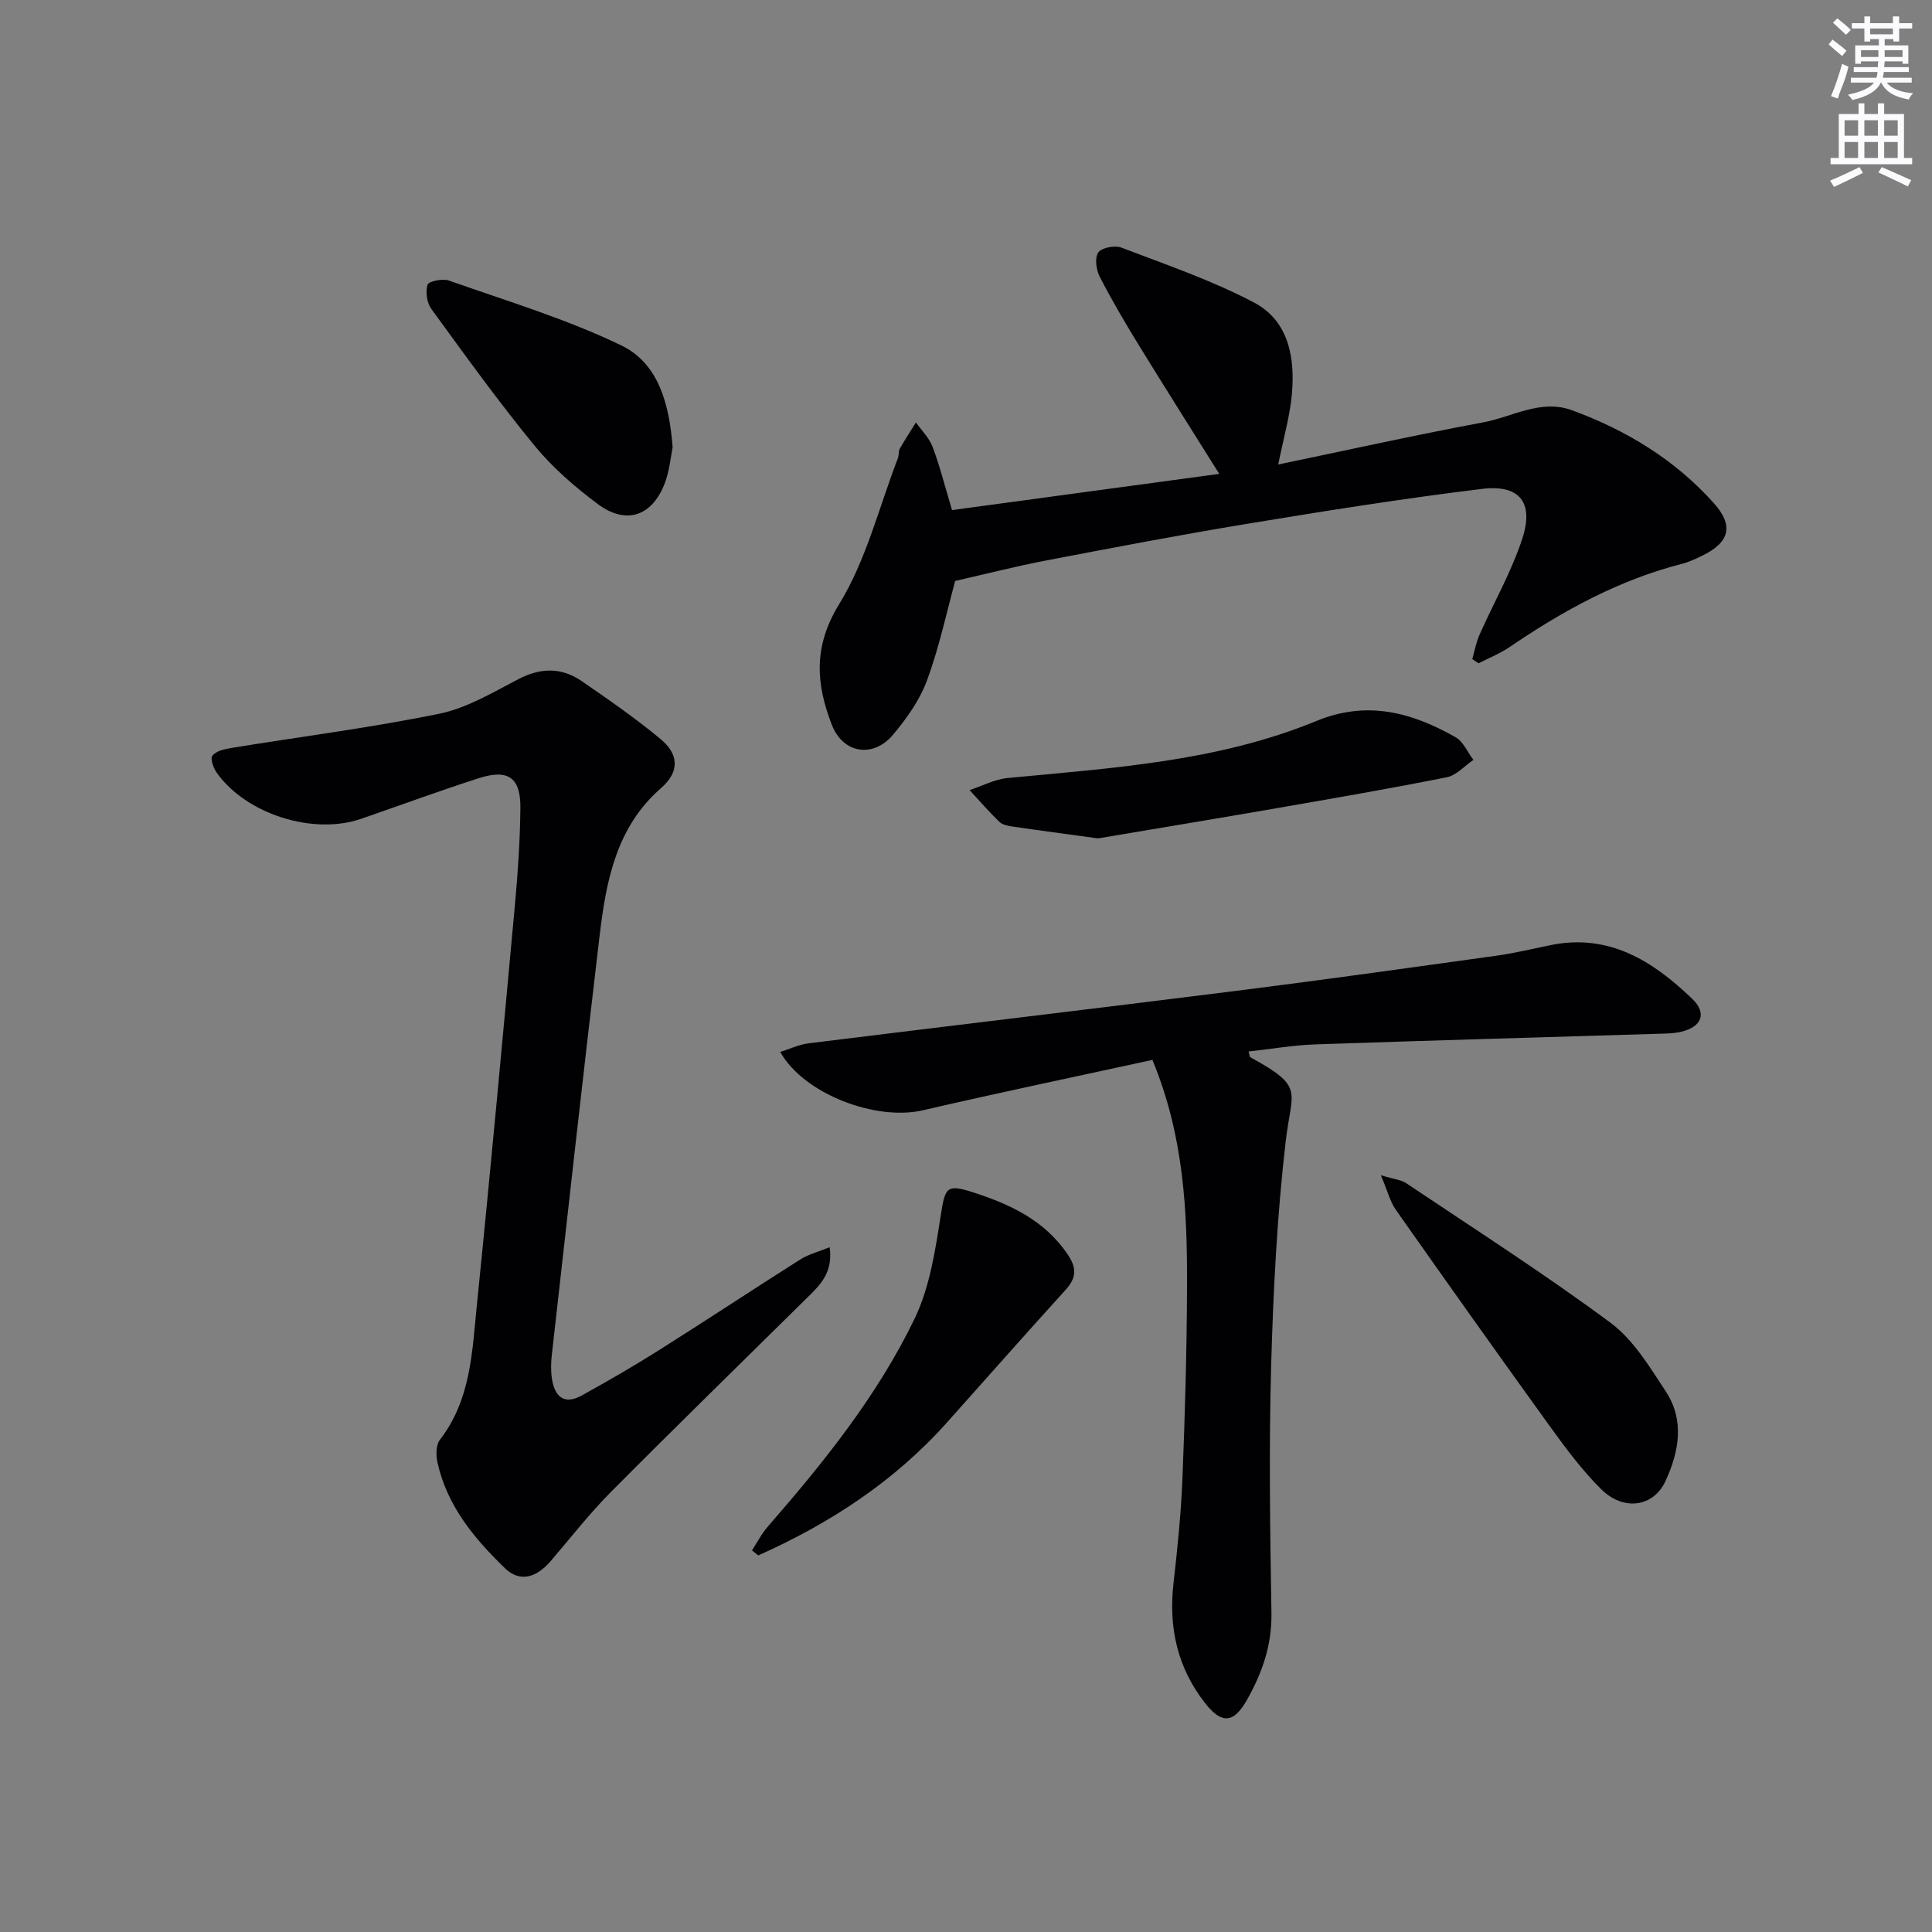 <svg enable-background="new 0 0 400 400" viewBox="0 0 400 400" xmlns="http://www.w3.org/2000/svg"><rect x="0" y="0" width="400" height="400" fill="#808080" stroke="none"/><g fill="#010103"><path d="m171.77 258.22c.73 5.18-1.89 7.74-4.49 10.3-13.63 13.46-27.34 26.83-40.84 40.42-4.44 4.47-8.33 9.5-12.45 14.29-3.06 3.56-6.47 4.34-9.43 1.47-6.39-6.18-12.04-12.97-14-21.98-.32-1.47-.3-3.58.52-4.64 6.45-8.31 6.67-18.31 7.66-27.99 2.81-27.61 5.34-55.24 7.88-82.87.61-6.62 1.05-13.27 1.12-19.92.07-6.28-2.5-8.13-8.52-6.21-8.22 2.63-16.31 5.63-24.47 8.44-9.92 3.42-23.75-.95-29.87-9.53-.7-.98-1.38-2.95-.91-3.54.75-.95 2.43-1.36 3.79-1.58 14.39-2.35 28.88-4.19 43.15-7.1 5.71-1.17 11.08-4.38 16.36-7.14 4.63-2.42 8.95-2.52 13.15.37 5.6 3.85 11.21 7.73 16.42 12.07 3.56 2.97 4.04 6.6 0 10.11-9.26 8.05-11.36 19.25-12.7 30.56-3.43 28.87-6.62 57.76-9.88 86.65-.19 1.64-.24 3.36 0 4.98.54 3.69 2.46 5.61 6.2 3.53 5.37-2.97 10.7-6.04 15.89-9.32 9.85-6.21 19.56-12.64 29.4-18.87 1.69-1.06 3.71-1.55 6.02-2.5z"/><path d="m238.59 219.44c-15.61 3.41-31.62 6.75-47.56 10.44-9.67 2.24-24.6-3.35-29.49-12.09 2.05-.64 3.91-1.54 5.86-1.78 29.5-3.66 59.02-7.15 88.52-10.86 17.96-2.26 35.88-4.78 53.81-7.27 3.78-.53 7.5-1.42 11.24-2.19 12.15-2.51 21.26 3.29 29.4 11.12 3.08 2.97 1.96 5.78-2.24 6.79-1.75.42-3.62.39-5.43.45-23.45.72-46.91 1.37-70.35 2.18-4.6.16-9.17.96-13.85 1.47.21.69.21 1.11.39 1.21 11.34 6.19 8.53 6.78 7.3 17.39-1.8 15.48-2.58 31.11-3.02 46.7-.47 16.98-.21 34 .07 50.99.11 6.63-1.94 12.43-5.08 17.97-2.75 4.86-5.22 5.02-8.62.7-5.76-7.32-7.63-15.66-6.58-24.86.83-7.26 1.57-14.55 1.86-21.85.52-13.13.89-26.28.94-39.42.06-15.64-.59-31.23-7.17-47.09z"/><path d="m197.11 105.61c18.35-2.49 36.73-4.98 55.32-7.5-5.72-9.14-11.2-17.78-16.56-26.5-2.87-4.67-5.66-9.41-8.17-14.28-.74-1.44-1.09-3.92-.32-5.05.69-1.01 3.43-1.53 4.78-1.02 9.26 3.54 18.74 6.77 27.48 11.38 7.2 3.8 8.52 11.47 7.82 19.07-.42 4.54-1.72 9-2.82 14.46 14.66-3.05 28.51-6.13 42.46-8.73 6.06-1.13 11.92-4.87 18.37-2.5 11.23 4.12 21.28 10.22 29.32 19.18 4.25 4.73 3.32 8.18-2.39 10.94-1.34.65-2.72 1.3-4.15 1.67-13.07 3.34-24.66 9.71-35.71 17.24-1.98 1.35-4.27 2.25-6.42 3.36-.43-.29-.87-.58-1.3-.87.48-1.67.78-3.42 1.48-5 2.95-6.66 6.63-13.07 8.88-19.95 2.44-7.48-.56-11.24-8.34-10.29-16.29 1.98-32.51 4.57-48.7 7.24-13.9 2.29-27.75 4.94-41.59 7.59-6.27 1.2-12.47 2.79-18.79 4.23-1.74 6.35-3.27 13.62-5.81 20.53-1.5 4.1-4.22 7.93-7.06 11.31-4.14 4.92-10.38 3.88-12.68-2.08-3.26-8.43-3.88-16.17 1.53-24.96 5.61-9.12 8.25-20.08 12.17-30.24.23-.61.08-1.39.38-1.94 1.05-1.85 2.22-3.63 3.35-5.44 1.17 1.67 2.74 3.2 3.44 5.05 1.46 3.84 2.46 7.87 4.03 13.1z"/><path d="m155.69 320.99c1.08-1.65 1.99-3.45 3.28-4.93 11.61-13.33 22.71-27.12 30.4-43.07 3.14-6.51 4.27-14.14 5.41-21.41.9-5.74 1.18-6.49 6.65-4.73 7.71 2.48 14.8 5.77 19.6 12.83 1.94 2.85 1.86 4.87-.41 7.37-8.26 9.1-16.38 18.31-24.57 27.47-10.91 12.21-24.26 20.91-39.06 27.51-.43-.34-.86-.69-1.3-1.04z"/><path d="m285.89 243.32c2.85.86 4.22.95 5.21 1.62 14.19 9.52 28.59 18.74 42.31 28.9 4.75 3.52 8.13 9.15 11.48 14.25 3.93 5.99 2.74 12.49-.09 18.59-2.47 5.32-8.66 6.24-13.29 1.65-3.87-3.84-7.19-8.28-10.4-12.72-10.8-14.96-21.48-30.01-32.1-45.1-1.2-1.71-1.71-3.88-3.12-7.19z"/><path d="m227.34 173.58c-6.53-.9-12.12-1.63-17.69-2.45-.96-.14-2.12-.37-2.76-.99-2.15-2.08-4.12-4.36-6.15-6.56 2.62-.86 5.19-2.24 7.87-2.5 21.65-2.07 43.49-3.4 63.88-11.79 10.58-4.35 19.78-1.8 28.87 3.34 1.6.91 2.48 3.1 3.69 4.7-1.82 1.23-3.5 3.19-5.49 3.59-11.71 2.34-23.48 4.36-35.25 6.41-12.59 2.18-25.17 4.26-36.97 6.25z"/><path d="m139.26 92.63c-.4 1.97-.63 4.66-1.52 7.12-2.55 7.07-8.01 9.05-13.97 4.61-4.76-3.55-9.39-7.56-13.14-12.14-7.48-9.12-14.38-18.72-21.33-28.26-.92-1.27-1.24-3.53-.78-5.01.22-.72 3.12-1.33 4.41-.87 12.01 4.25 24.33 7.93 35.75 13.46 7.6 3.67 9.91 12.05 10.58 21.09z"/></g><path d="m378.6 9.2.8-1c.9.7 1.9 1.4 2.9 2.3l-.9 1.1c-1.1-.9-2-1.7-2.8-2.4zm.5 10.7c.9-2.1 1.6-4.3 2.3-6.7.4.2.8.4 1.3.6-.7 3.1-1.5 4.3-2.2 6.6zm.4-15.2.9-.9c1 .8 2 1.6 2.8 2.4l-1 1c-1-.9-1.9-1.8-2.7-2.5zm12.5-1.3h1.2v1.4h2.7v1.1h-2.7v2.7h-1.2v-.5h-1.8v1.3h4.9v3.8h-1.2v-.5h-3.7c0 .4-.1.9-.1 1.2h5.1v1h-5.2c0 .5-.1.9-.2 1.2h6v1h-5.2c1.1 1.3 2.9 2 5.5 2.2-.4.4-.7.8-.9 1.3-2.9-.5-4.8-1.6-5.7-3.5h-.1c-.8 1.7-2.7 2.9-5.9 3.6-.2-.4-.6-.8-.9-1.1 2.8-.6 4.6-1.4 5.4-2.5h-4.8v-1h5.3c.1-.3.2-.7.2-1.2h-4.9v-1h5c0-.4 0-.8.1-1.2h-3.6v.5h-1.2v-3.8h4.9v-1.3h-1.8v.5h-1.2v-2.7h-2.6v-1.1h2.6v-1.4h1.2v1.4h4.7v-1.4zm-6.7 8.4h3.6c0-.4 0-.9 0-1.4h-3.6zm1.9-4.7h4.7v-1.2h-4.7zm6.7 3.3h-3.7v1.4h3.7z" fill="#fbfafc"/><path d="m384.7 21.4h1.3v2.2h2.8v-2.2h1.3v2.2h4.1v9.1h1.7v1.3h-16.9v-1.3h1.7v-9.1h4.1v-2.2zm.3 13.2.7 1.2c-1.8.9-3.8 1.9-6 2.9-.2-.4-.5-.8-.8-1.3 2.4-1 4.4-2 6.1-2.8zm-3.1-6.5h2.8v-3.2h-2.8zm0 4.6h2.8v-3.3h-2.8zm4.1-4.6h2.8v-3.2h-2.8zm0 4.6h2.8v-3.3h-2.8zm3.6 1.9c2.1.9 4.1 1.8 6.1 2.7l-.7 1.3c-2.2-1.1-4.2-2-6.1-2.9zm3.3-9.7h-2.8v3.2h2.8zm-2.8 7.8h2.8v-3.3h-2.8z" fill="#fbfafc"/></svg>